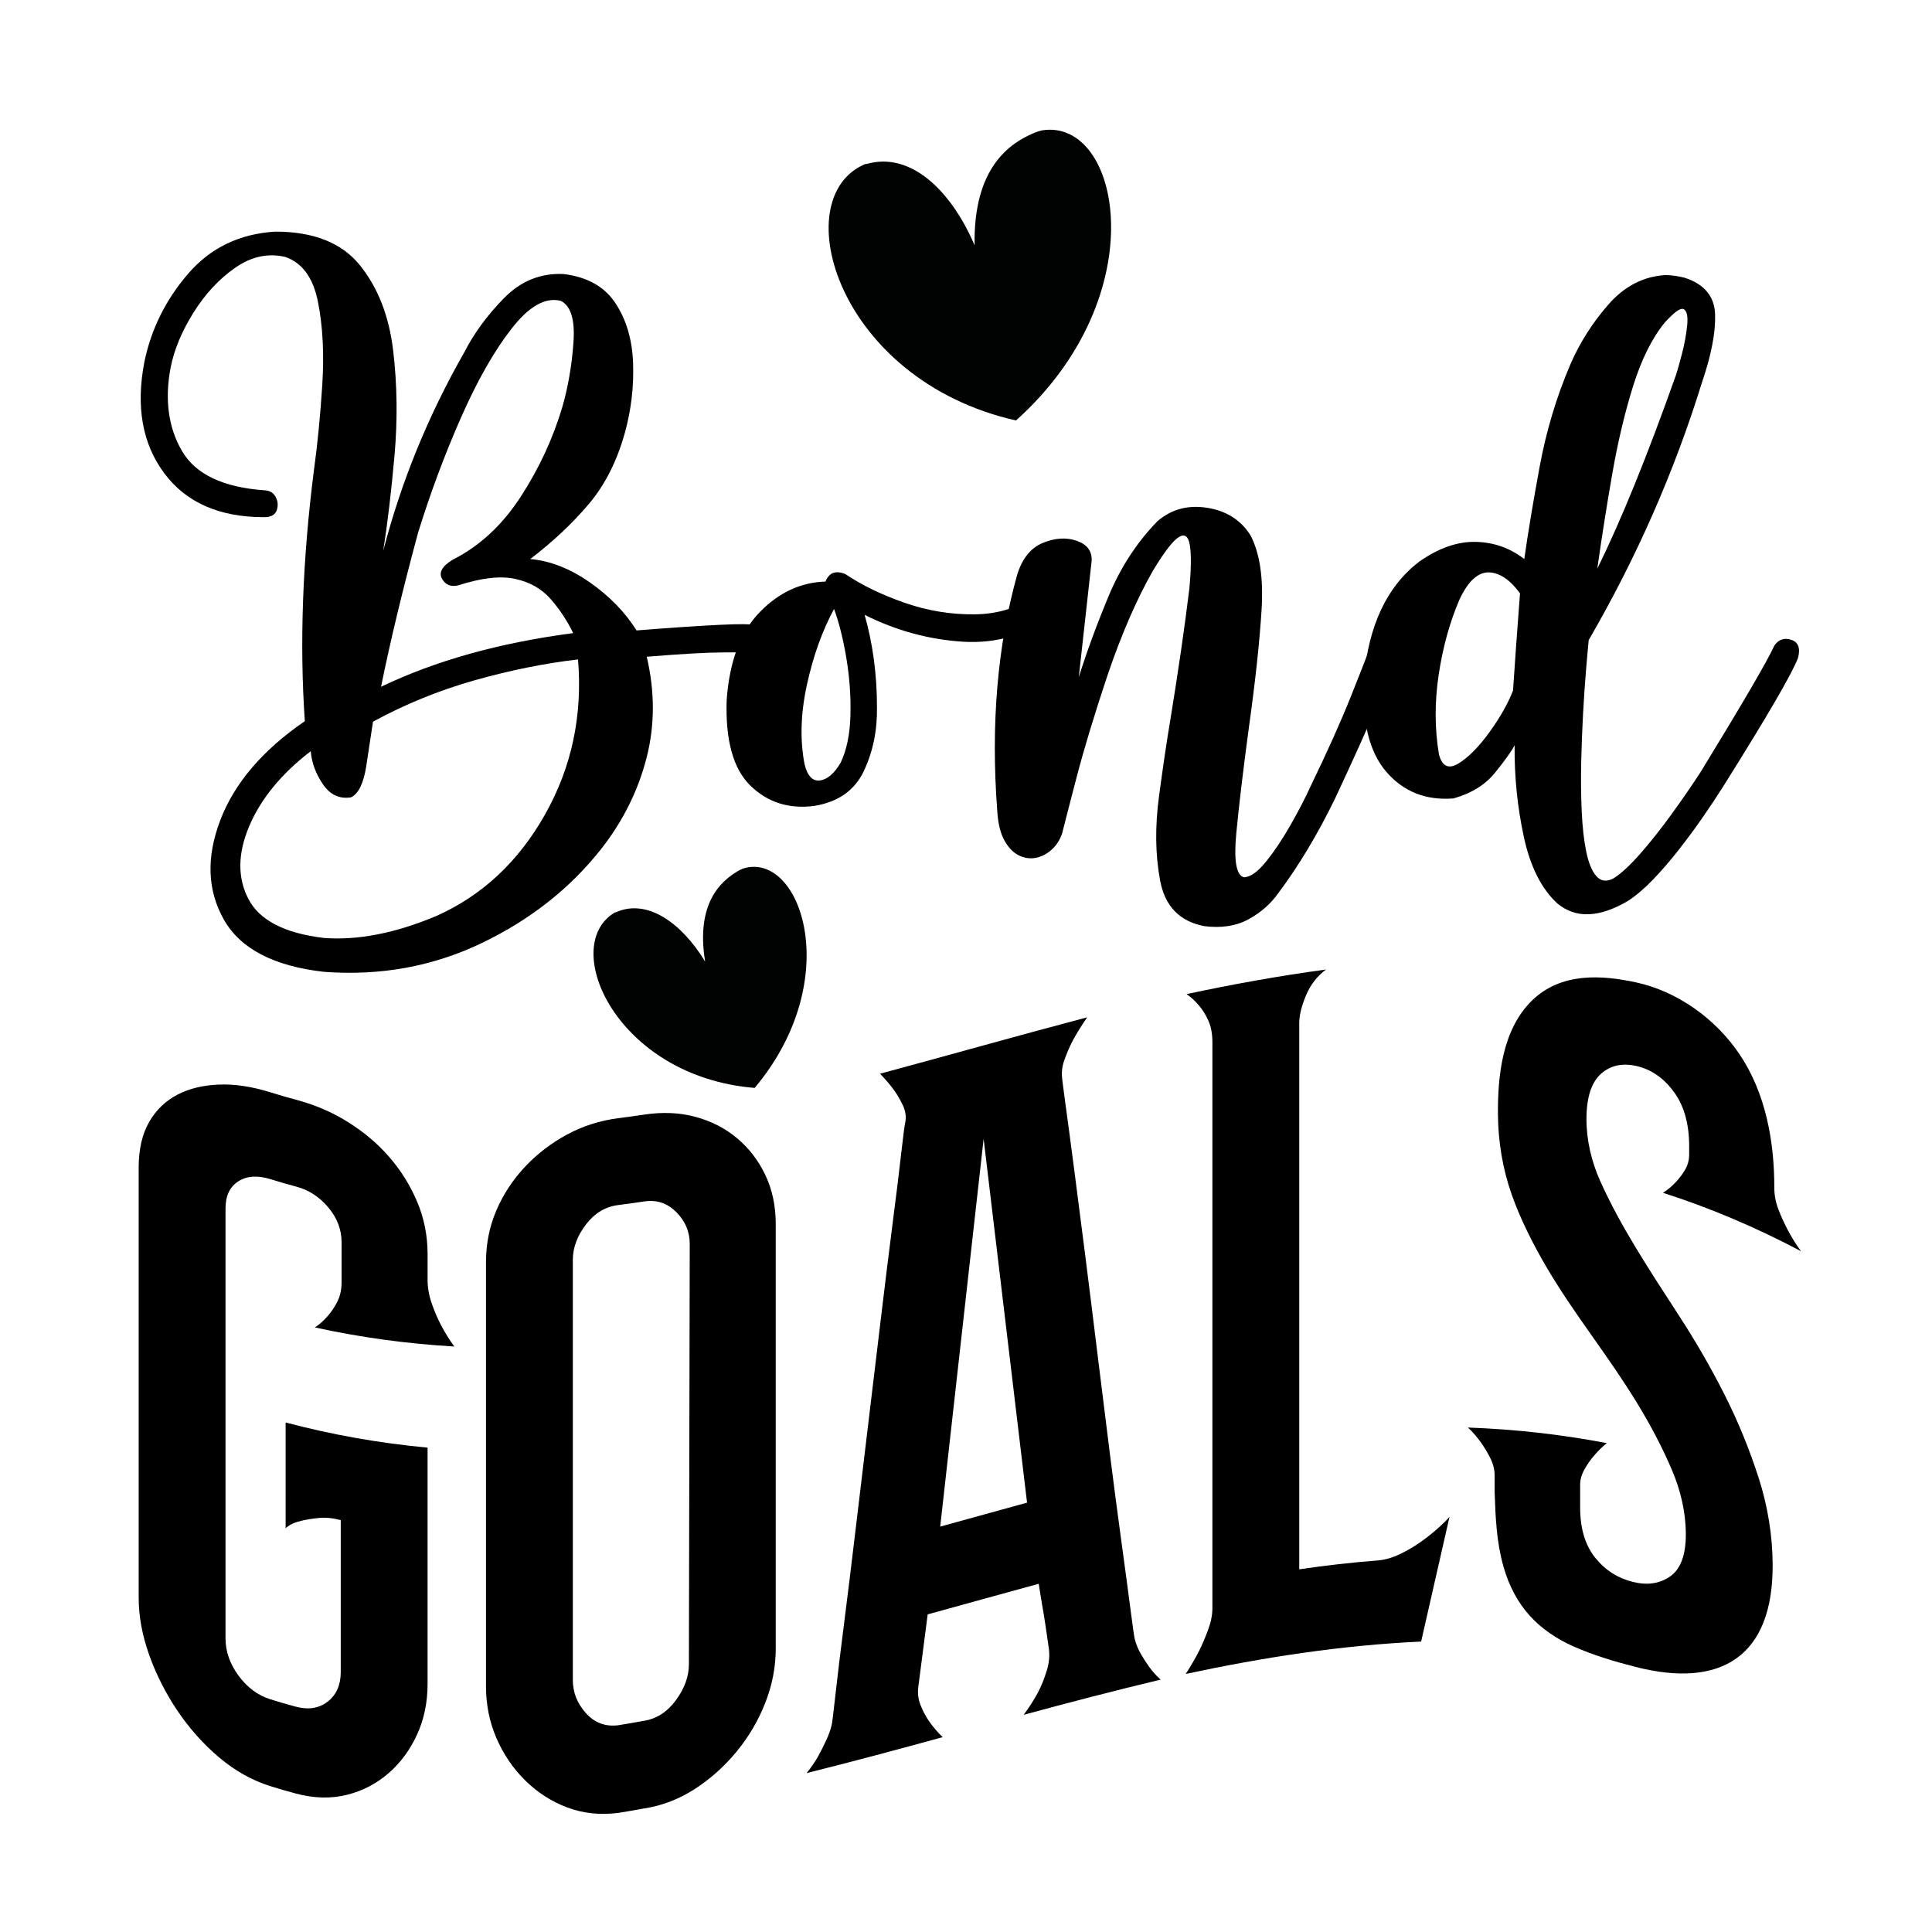 <svg xmlns="http://www.w3.org/2000/svg" xmlns:xlink="http://www.w3.org/1999/xlink" id="Layer_1" x="0px" y="0px" width="1000px" height="1000px" viewBox="0 0 1000 1000" xml:space="preserve"><g> <g> <path d="M142.497,119.889c19.816,0,34.402,5.791,43.758,17.363c9.35,11.577,15.094,26.254,17.226,44.034 c2.126,17.779,2.36,36.024,0.694,54.729c-1.668,18.71-3.613,35.103-5.836,49.175c9.26-35.744,23.242-70.012,41.951-102.794 c5-9.813,11.852-19.17,20.559-28.06c8.704-8.891,18.982-13.057,30.839-12.502c12.224,1.484,21.157,6.484,26.81,15.002 c5.647,8.521,8.703,18.801,9.168,30.838c0.46,12.042-0.882,23.894-4.027,35.561c-4.077,15.003-10.327,27.505-18.754,37.508 c-8.431,10-18.569,19.543-30.42,28.613c10.368,0.93,20.648,4.959,30.838,12.086c10.184,7.133,18.239,15.419,24.17,24.864 c37.966-2.96,57.969-3.889,60.009-2.778c3.889,0.742,6.017,2.967,6.39,6.668c0.369,3.707-1.944,6.112-6.944,7.225 c-1.854,0.187-6.763,0.277-14.726,0.277c-7.965,0-21.113,0.742-39.449,2.223c4.259,18.154,4.21,35.656-0.14,52.508 c-4.354,16.855-12.085,32.409-23.198,46.675c-16.112,20.559-36.811,36.902-62.093,49.033 c-25.28,12.131-52.555,17.088-81.816,14.865c-25.934-2.968-43.158-11.994-51.676-27.088c-8.521-15.1-9.124-32.228-1.806-51.397 c7.314-19.169,21.9-36.255,43.756-51.258c-2.777-40.188-1.206-83.525,4.725-130.02c1.849-13.336,3.285-28.012,4.307-44.033 c1.016-16.02,0.277-30.326-2.223-42.924c-2.502-12.594-8.195-20.371-17.087-23.338c-8.89-2.035-17.502-0.138-25.837,5.696 s-15.515,13.569-21.531,23.198c-6.021,9.632-9.959,19.077-11.807,28.337c-3.152,16.669-1.207,31.072,5.833,43.201 c7.037,12.133,21.392,18.938,43.063,20.42c2.591,0.187,4.443,1.388,5.556,3.61c1.112,2.224,1.251,4.492,0.418,6.808 c-0.834,2.317-3.014,3.473-6.529,3.473c-23.155,0-40.379-7.593-51.675-22.78c-11.299-15.186-14.724-34.354-10.279-57.51 c3.518-17.038,11.065-32.271,22.644-45.701C108.925,128.271,123.975,120.999,142.497,119.889z M299.188,341.311 c-17.411,2.04-35.283,5.651-53.619,10.835c-18.337,5.188-35.839,12.319-52.509,21.393c-0.928,6.299-2.083,13.938-3.473,22.92 c-1.39,8.985-4.027,14.402-7.918,16.252c-5.931,0.926-10.743-1.298-14.446-6.666c-3.706-5.371-5.834-11.113-6.391-17.226 c-15.188,11.667-25.794,24.586-31.811,38.755c-6.021,14.169-6.16,26.762-0.416,37.783c5.738,11.018,18.796,17.73,39.172,20.144 c17.595,1.291,36.95-2.503,58.063-11.392c23.707-10.559,42.459-28.062,56.259-52.508 C295.896,397.152,301.592,370.39,299.188,341.311z M290.296,155.727c-7.965-2.035-16.486,2.779-25.56,14.447 c-9.076,11.668-17.828,27.087-26.254,46.257c-8.431,19.169-15.792,38.941-22.087,59.314 c-7.965,29.448-14.354,56.027-19.169,79.733c28.149-13.519,61.303-22.781,99.459-27.782c-3.151-6.479-7.04-12.363-11.668-17.642 c-4.632-5.279-10.744-8.751-18.336-10.419c-7.598-1.667-17.412-0.555-29.449,3.335c-3.89,0.929-6.716-0.231-8.474-3.474 c-1.763-3.238,0.14-6.528,5.694-9.862c13.892-7.036,25.604-17.919,35.146-32.645c9.537-14.724,16.713-30.233,21.53-46.534 c2.96-10.371,4.861-21.437,5.694-33.199C297.659,165.499,295.479,158.322,290.296,155.727z"></path> <path d="M427.257,301.026c1.85-4.627,5.278-5.925,10.279-3.889c8.517,5.742,18.752,10.695,30.699,14.862 c11.945,4.168,24.17,6.159,36.671,5.974c12.503-0.183,23.847-3.979,34.033-11.391c3.334-2.036,6.391-1.711,9.168,0.973 c2.778,2.688,2.591,5.973-0.554,9.862c-15.19,10.931-31.581,15.836-49.176,14.724c-17.6-1.111-34.546-5.738-50.843-13.891 c4.261,15.003,6.392,30.935,6.392,47.785c0.182,12.041-2.084,23.06-6.807,33.061s-13.292,16.018-25.697,18.059 c-13.153,1.668-24.173-1.854-33.062-10.558c-8.891-8.702-12.963-23.519-12.225-44.45c1.483-20.004,7.18-35.098,17.085-45.284 C403.13,306.679,414.478,301.399,427.257,301.026z M431.702,315.195c-6.11,11.3-10.791,24.357-14.029,39.173 c-3.242,14.819-3.659,28.523-1.25,41.117c1.479,6.111,4.119,8.938,7.918,8.473c3.793-0.459,7.361-3.473,10.695-9.027 c3.146-6.481,4.862-14.629,5.141-24.448c0.277-9.813-0.418-19.726-2.084-29.728C436.426,330.754,434.294,322.236,431.702,315.195z "></path> <path d="M598.946,269.911c7.225-6.293,15.837-8.655,25.837-7.084c10.001,1.575,17.505,6.347,22.505,14.309 c4.813,9.263,6.711,22.134,5.695,38.616c-1.02,16.487-3.197,36.672-6.529,60.563c-2.964,22.044-5.141,40.283-6.528,54.731 c-1.39,14.444-0.048,22.13,4.026,23.058c3.336-0.187,7.129-2.917,11.392-8.195c4.261-5.277,8.474-11.575,12.643-18.892 c4.166-7.318,7.642-14.029,10.417-20.144c8.706-17.961,15.697-33.566,20.977-46.812c5.276-13.24,8.377-21.158,9.307-23.754 c1.85-3.517,4.629-4.905,8.335-4.168c3.704,0.743,5.278,3.708,4.724,8.892c-1.854,8.334-12.043,32.322-30.561,71.955 c-9.078,18.705-18.893,35.097-29.448,49.174c-3.892,5.557-9.03,10.094-15.42,13.613c-6.39,3.517-14.029,4.723-22.919,3.61 c-12.782-2.407-20.422-10.278-22.922-23.612c-2.499-13.336-2.687-27.922-0.555-43.759c2.125-15.835,4.028-28.657,5.694-38.478 c4.259-26.114,7.593-49.079,10-68.898c0.927-10.002,1.017-17.406,0.279-22.226c-0.742-4.814-2.64-6.295-5.694-4.445 c-3.056,1.854-7.551,7.688-13.477,17.502c-8.333,14.634-16.113,32.506-23.336,53.619c-6.854,20.56-12.182,38.107-15.976,52.646 c-3.799,14.538-6.346,24.4-7.64,29.588c-1.111,3.333-2.874,6.111-5.278,8.335c-2.409,2.223-5.097,3.654-8.057,4.307 c-2.966,0.646-5.931,0.277-8.892-1.111c-2.966-1.391-5.513-3.985-7.64-7.779c-2.128-3.798-3.377-9.029-3.752-15.697 c-3.332-44.451,0.096-85.013,10.28-121.685c2.592-8.517,7.036-14.073,13.334-16.669c6.295-2.592,12.131-2.961,17.504-1.111 c5.37,1.854,7.961,5.279,7.778,10.279l-6.667,60.287c4.259-13.519,9.445-27.596,15.557-42.229 C580.057,293.62,588.39,280.842,598.946,269.911z"></path> <path d="M861.761,142.392c3.333,0,6.758,0.465,10.279,1.39c10.184,3.333,15.418,9.681,15.695,19.03 c0.279,9.354-1.992,21.07-6.807,35.145c-14.263,46.117-33.803,90.569-58.62,133.354c-0.372,3.707-0.832,8.89-1.389,15.559 c-0.558,6.668-1.067,14.168-1.528,22.504c-0.464,8.334-0.791,16.855-0.973,25.56c-0.188,8.708-0.096,17.085,0.279,25.142 c0.369,8.058,1.153,15.004,2.359,20.838c1.203,5.834,2.962,10.045,5.281,12.642c2.313,2.592,5.229,2.96,8.751,1.111 c3.888-2.41,8.515-6.668,13.889-12.78c5.37-6.112,10.835-13.014,16.392-20.697c5.559-7.688,10.56-14.954,15.003-21.81 c21.854-35.742,34.542-57.509,38.062-65.287c2.223-3.146,5.139-4.119,8.751-2.917c3.613,1.207,4.769,4.307,3.476,9.307 c-2.969,7.966-15.838,30.102-38.617,66.398c-3.15,5-6.717,10.371-10.698,16.113c-3.982,5.739-8.151,11.392-12.502,16.947 c-4.354,5.556-8.751,10.646-13.194,15.28c-4.443,4.627-8.8,8.334-13.059,11.112c-14.82,8.702-26.948,9.168-36.395,1.389 c-8.336-7.598-14.17-19.169-17.504-34.729c-3.332-15.558-4.908-31.298-4.723-47.229c-1.666,3.15-5.049,7.874-10.141,14.168 c-5.097,6.3-12.271,10.744-21.53,13.336c-14.265,1.111-25.838-3.473-34.728-13.752c-8.891-10.279-12.781-26.255-11.67-47.924 c2.41-27.782,11.948-48.063,28.616-60.844c10.002-7.035,19.726-10.461,29.17-10.279c9.446,0.188,17.872,3.151,25.282,8.891 c1.852-13.148,4.488-29.031,7.917-47.646c3.427-18.614,8.751-36.347,15.978-53.204c4.813-11.111,11.342-21.392,19.586-30.837 C840.689,148.226,850.46,143.134,861.761,142.392z M771.47,296.304c-6.112-0.556-11.486,4.167-16.115,14.169 c-4.999,11.668-8.568,24.587-10.693,38.756c-2.134,14.169-2.086,27.92,0.137,41.255c1.668,6.301,5.093,7.827,10.279,4.585 c5.185-3.237,10.512-8.655,15.976-16.252c5.461-7.593,9.489-14.725,12.087-21.393c0.923-14.073,2.125-30.838,3.609-50.285 C781.931,300.471,776.839,296.859,771.47,296.304z M871.208,159.895c-0.931-0.183-2.135,0.277-3.613,1.39 c-1.483,1.11-3.43,2.965-5.833,5.557c-6.668,8.151-12.181,19.217-16.531,33.199c-4.354,13.985-7.965,29.267-10.833,45.84 c-2.874,16.577-5.417,32.739-7.643,48.479c12.407-25.187,26.021-58.712,40.84-100.571c0.557-1.666,1.529-5.14,2.918-10.417 c1.39-5.278,2.313-10.323,2.777-15.143C873.751,163.415,873.055,160.637,871.208,159.895z"></path> </g> <g> <g> <path d="M147.84,736.276c24.322,6.432,48.425,10.669,73.47,13.021c0,14.404,0.002,28.812-0.001,43.218 c0.003,26.361,0.001,52.723,0.001,79.085c0,9.509-1.804,18.249-5.403,26.131c-3.602,7.887-8.5,14.604-14.691,19.997 c-6.199,5.4-13.403,9.216-21.608,11.259c-8.209,2.048-17.07,1.881-26.579-0.682c-5.185-1.396-7.779-2.148-12.965-3.761 c-9.509-2.958-18.379-7.95-26.579-14.846c-8.299-6.979-15.548-15.197-21.611-24.173c-6.082-9.007-11.051-18.789-14.691-29.039 c-3.604-10.132-5.402-20-5.402-29.509c0-74.188,0-148.38,0-222.569c0-9.509,1.801-17.352,5.402-23.642 c3.6-6.288,8.495-10.951,14.691-14.188c6.194-3.231,13.403-4.896,21.611-5.211c8.207-0.315,17.07,1.077,26.579,4.033 c5.358,1.667,8.037,2.442,13.396,3.883c9.509,2.55,18.373,6.305,26.579,11.448c8.21,5.149,15.344,11.105,21.393,18.077 c6.051,6.977,10.873,14.658,14.476,23.195c3.603,8.533,5.405,17.519,5.405,27.025c0,5.36,0,8.041,0,13.399 c0,4.039,0.723,8.127,2.161,12.258c1.441,4.136,3.039,7.851,4.752,11.114c2.018,3.848,4.322,7.595,6.916,11.164 c-24.49-1.452-48.202-4.639-72.171-9.885c2.592-1.682,4.888-3.848,6.911-6.198c1.654-1.919,3.313-4.332,4.756-7.211 c1.438-2.871,2.16-6.188,2.16-9.938c0-8.296,0-12.449,0-20.746c0-6.625-2.309-12.604-6.916-18.074 c-4.604-5.467-10.087-8.988-16.422-10.688c-5.358-1.438-8.037-2.212-13.396-3.88c-6.633-2.062-12.178-1.756-16.642,1.072 c-4.471,2.833-6.697,7.48-6.697,14.107c0,74.189,0,148.379,0,222.567c0,6.633,2.236,13.072,6.699,19.173 c4.467,6.098,10.007,10.264,16.64,12.324c5.186,1.612,7.778,2.368,12.965,3.767c6.623,1.785,12.168,0.852,16.639-2.643 c4.464-3.485,6.697-8.608,6.697-15.241c0-26.219,0-52.437,0-78.655c-4.038-1.087-7.779-1.471-11.231-1.125 c-3.457,0.346-6.486,0.822-9.079,1.442c-2.594,0.623-4.611,1.364-6.05,2.256c-1.439,0.894-2.161,1.481-2.161,1.765 C147.84,772.864,147.84,754.57,147.84,736.276z"></path> <path d="M333.434,576.915c9.48-1.416,18.315-1.063,26.503,1.157c8.184,2.22,15.375,5.874,21.55,11.048 c6.173,5.173,11.056,11.516,14.646,19.054c3.594,7.544,5.39,16.04,5.39,25.549c0,73.187,0,146.369,0,219.552 c0,9.51-1.796,18.863-5.39,28.028c-3.591,9.175-8.544,17.629-14.859,25.3c-6.321,7.671-13.586,14.191-21.767,19.454 c-8.192,5.269-17.023,8.654-26.503,10.065c-5.172,0.939-7.759,1.387-12.93,2.223c-9.48,1.215-18.32,0.253-26.504-2.819 c-8.187-3.073-15.442-7.784-21.765-14.021c-6.319-6.236-11.275-13.573-14.868-21.907c-3.592-8.325-5.381-17.276-5.381-26.786 c0-73.182,0-146.363,0-219.547c0-9.507,1.787-18.417,5.381-26.802c3.591-8.377,8.549-15.876,14.868-22.604 c6.321-6.729,13.576-12.248,21.767-16.666c8.185-4.412,17.021-7.209,26.502-8.425 C325.417,578.083,328.091,577.712,333.434,576.915z M357.007,643.831c0-6.326-2.323-11.791-6.965-16.449 c-4.637-4.657-10.156-6.482-16.543-5.527c-5.396,0.809-8.095,1.182-13.491,1.874c-6.679,0.854-12.267,4.201-16.761,10.111 c-4.497,5.916-6.746,11.998-6.746,18.323c0,72.488,0,144.978,0,217.467c0,6.335,2.254,12.041,6.746,17.055 c4.498,5.02,10.082,7.145,16.761,6.289c5.223-0.843,7.837-1.292,13.06-2.242c6.674-0.99,12.264-4.584,16.762-10.685 c4.496-6.101,6.745-12.334,6.745-18.67C356.716,788.861,356.869,716.347,357.007,643.831z"></path> <path d="M529.87,887.581c2.879-3.953,5.388-7.808,7.35-11.514c1.743-3.293,3.238-7.07,4.537-11.168 c1.295-4.092,1.655-8.076,1.078-11.956c-0.574-3.871-1.15-7.835-1.729-11.854c-0.576-4.015-1.204-7.564-1.729-10.55 c-0.62-3.526-1.154-7.181-1.729-10.772c-19.17,5.231-38.318,10.551-57.478,15.83c-1.588,12.246-3.17,24.496-4.754,36.744 c-0.58,3.614-0.219,7.046,1.079,10.29c1.295,3.248,2.848,6.08,4.538,8.478c2.02,2.861,4.321,5.586,6.914,8.038 c-23.422,6.44-46.875,12.717-70.444,18.604c2.311-2.87,4.374-5.834,6.05-8.844c1.459-2.617,2.81-5.387,4.106-8.161 c1.295-2.773,2.234-5.39,2.81-7.843c0.284-1.215,0.931-6.432,1.945-15.621c1.314-11.901,2.811-23.802,4.32-35.677 c2.091-16.42,4.1-32.887,6.052-49.325c2.218-18.655,4.446-37.332,6.698-55.996c2.243-18.602,4.475-37.213,6.698-55.808 c1.952-16.317,3.961-32.655,6.05-48.944c1.509-11.752,3.005-23.541,4.321-35.317c1.014-9.052,1.729-14.104,1.945-15.001 c0.734-3.07,0.144-6.452-1.298-9.369c-1.437-2.916-3.013-5.663-4.753-8.008c-1.937-2.611-4.319-5.328-6.914-8.09 c35.753-9.63,71.374-19.737,107.179-29.18c-2.883,4.205-5.395,8.186-7.349,11.866c-1.744,3.287-3.241,6.843-4.539,10.497 c-1.295,3.658-1.335,6.946-1.077,9.145c0.059,0.508,0.579,5.038,1.729,13.37c1.485,10.769,2.913,21.563,4.321,32.349 c1.972,15.115,3.912,30.241,5.836,45.365c2.205,17.37,4.353,34.746,6.479,52.125c2.129,17.389,4.285,34.779,6.481,52.152 c1.938,15.344,3.958,30.7,6.052,46.018c1.543,11.283,3.082,22.591,4.538,33.888c1.15,8.937,1.896,13.966,2.163,15.025 c0.604,2.399,1.583,4.954,3.021,7.479c1.442,2.529,2.922,4.788,4.324,6.74c1.737,2.42,3.743,4.728,6.053,6.782 C577.012,875.036,553.423,881.188,529.87,887.581z M531.599,777.771c-7.484-62.769-14.983-125.533-22.474-188.3 c-7.493,66.896-14.978,133.796-22.474,200.691C501.633,786.026,516.606,781.866,531.599,777.771z"></path> <path d="M724.78,804.32c4.028-1.944,7.703-4.112,11.02-6.522c3.306-2.404,6.267-4.769,8.86-7.11 c2.591-2.336,4.459-4.207,5.616-5.649c-4.9,21.541-9.809,43.082-14.697,64.629c-41.253,1.904-81.516,8.141-121.867,16.761 c2.592-4.027,4.967-8.011,6.914-11.877c1.752-3.472,3.311-7.253,4.754-11.162c1.438-3.898,2.155-7.574,2.155-11.033 c0-0.346,0-0.519,0-0.863c0-97.385,0-194.767,0-292.149c0-4.322-0.718-8.064-2.155-11.219c-1.441-3.157-3.094-5.703-4.756-7.641 c-2.023-2.361-4.176-4.432-6.479-5.941c23.948-5.109,47.899-9.443,72.17-12.722c-4.615,3.456-8.065,7.974-10.369,13.479 c-2.304,5.509-3.46,10.294-3.46,14.325c0,94.214,0,188.429,0,282.644c13.486-1.986,27.037-3.541,40.631-4.589 C716.854,807.388,720.745,806.268,724.78,804.32z"></path> <path d="M932.222,647.626c-23.171-12.24-46.538-22.22-71.479-30.256c2.541-1.537,4.8-3.504,6.788-5.662 c1.618-1.758,3.242-3.841,4.659-6.242c1.412-2.397,2.119-5.034,2.119-7.917c0-1.729,0-2.595,0-4.322 c0-11.237-2.523-20.493-7.563-27.576c-5.039-7.084-11.311-11.713-18.8-13.661c-7.78-2.021-14.193-0.682-19.229,3.771 c-5.045,4.457-7.584,12.403-7.564,23.619c0.02,11.035,2.656,22.008,7.168,32.049c5.191,11.551,11.332,22.714,17.799,33.438 c7.371,12.221,15.355,24.48,23.221,36.577c8.45,12.99,16.209,26.466,23.222,40.304c7.083,13.985,13.017,28.559,17.805,43.476 c4.604,14.354,7.069,29.522,7.16,44.527c0.28,47.612-26.675,64.415-71.091,53.011c-10.744-2.76-21.655-6.001-31.858-10.51 c-9.082-4.014-16.688-9.272-22.753-15.928c-6.067-6.657-10.708-15.164-13.657-25.547c-3.591-12.646-4.093-25.384-4.552-38.521 c0-3.456,0-5.187,0-8.642c0-2.879-0.727-5.809-2.167-8.757c-1.438-2.946-3.082-5.621-4.748-7.982 c-2.026-2.878-4.322-5.624-6.915-7.988c24.342,0.903,47.99,3.499,71.915,8.078c-2.591,2.045-4.89,4.419-6.908,6.821 c-1.658,1.976-3.32,4.287-4.758,6.906c-1.442,2.626-2.157,5.243-2.157,7.836c0,4.669,0,6.997,0,11.666 c0,10.952,2.589,19.573,7.771,26.046c5.188,6.477,11.646,10.573,19.397,12.521c7.453,1.873,13.901,1.008,19.358-2.764 c5.447-3.77,8.209-11.045,8.178-21.968c-0.031-11.325-2.707-22.608-7.131-33.021c-5.103-12.012-11.271-23.592-17.937-34.532 c-7.214-11.836-15.41-23.557-23.555-35.077c-8.244-11.665-16.49-23.579-23.554-35.635c-6.944-11.852-13.484-24.795-17.937-37.438 c-4.668-13.261-7.002-27.252-7.128-41.316c-0.176-19.635,2.104-44.179,17.775-59.285c14.914-14.374,35.602-13.182,53.746-9.238 c21.148,4.598,41.007,18.584,53.539,37.217c13.556,20.154,18.023,45.223,17.983,69.134c-0.008,3.743,0.724,7.491,2.165,11.251 c1.439,3.751,3.078,7.263,4.754,10.458C927.339,640.422,929.628,644.18,932.222,647.626z"></path> </g> </g> <path fill="#010202" d="M384.566,449.577c-0.938,0.366-1.968,0.864-3.057,1.534c-8.411,5.113-21.425,16.461-16.543,46.58 c-12.348-20.305-30.064-32.552-45.96-25.595c-0.922,0.423-0.166-0.168-0.997,0.339c-28.756,17.507,1.282,84.895,72.61,90.664 C437.911,506.726,414.327,440.124,384.566,449.577z"></path> <path fill="#010202" d="M539.197,67.505c-1.298,0.306-2.743,0.766-4.298,1.442c-11.996,5.135-31.203,17.591-30.439,58.036 c-12.4-28.965-33.36-48.357-55.525-42.207c-1.29,0.383-0.188-0.251-1.371,0.26c-41.025,17.586-14.226,111.664,78.311,132.602 C598.501,152.51,580.032,60.678,539.197,67.505z"></path></g></svg>